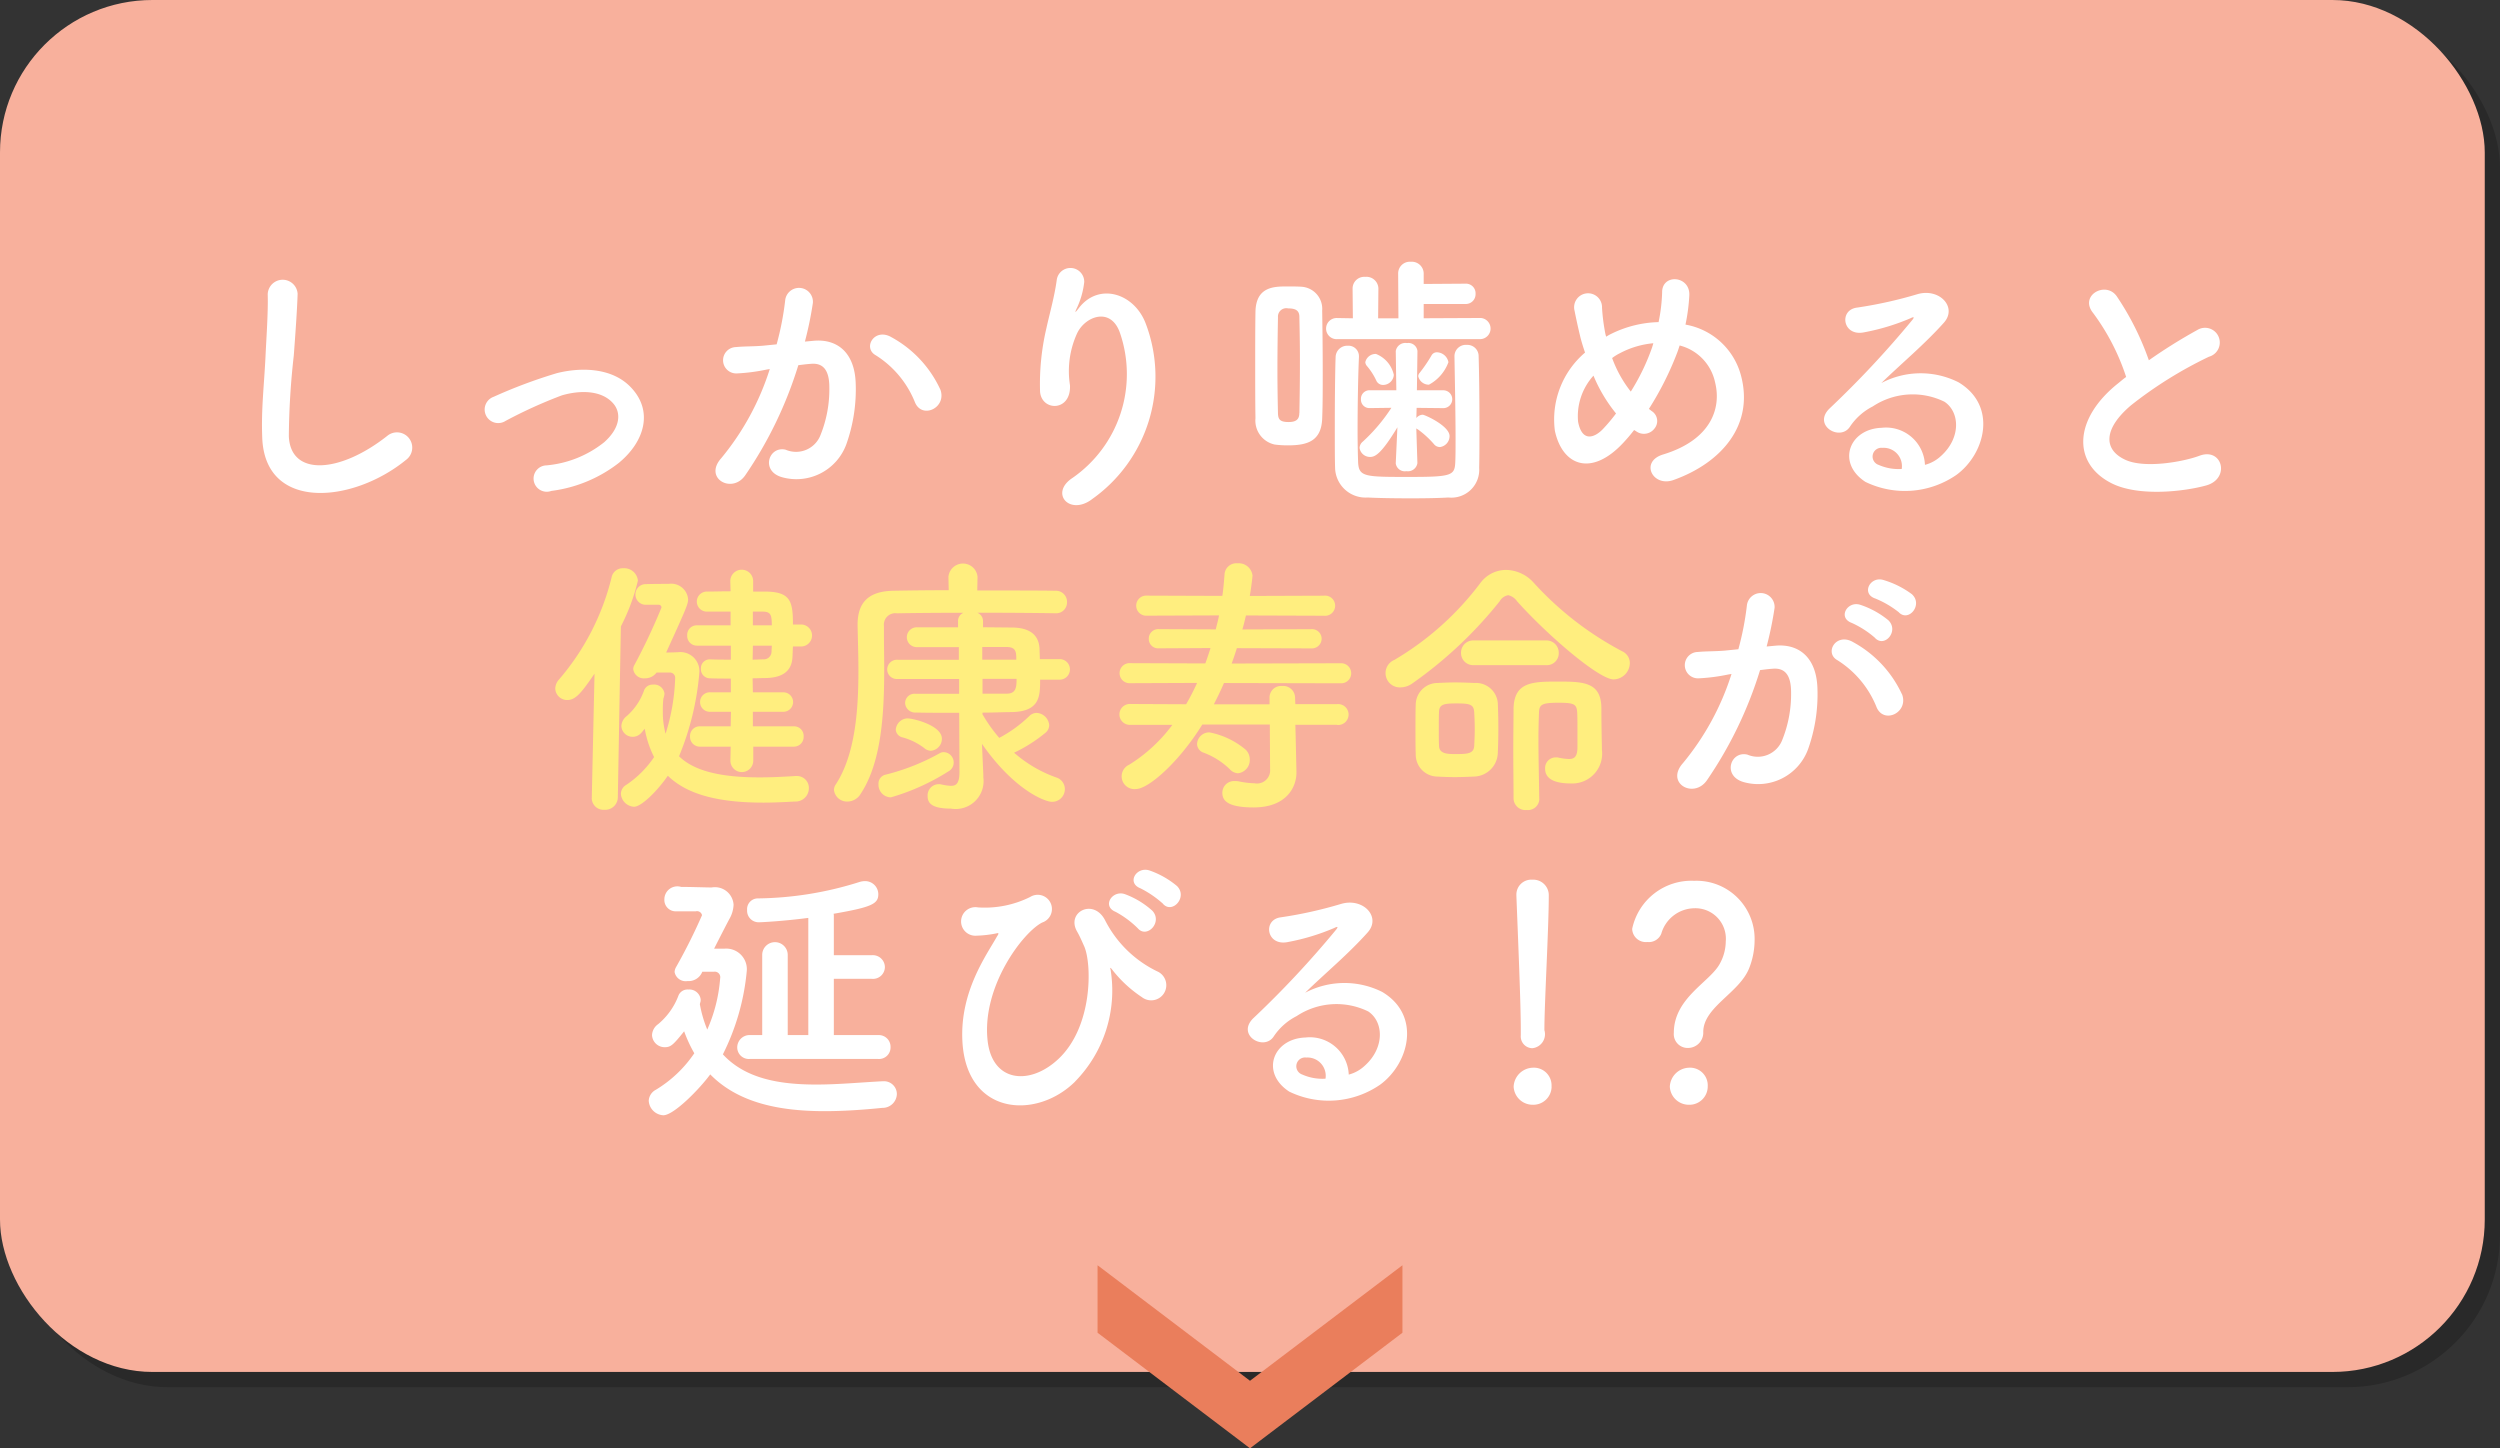 <svg id="menu02.svg" xmlns="http://www.w3.org/2000/svg" width="164" height="95" viewBox="0 0 164 95">
  <rect x="0" y="0" width="164" height="95" fill="#333333" stroke="none"/>
  <defs>
    <style>
      .cls-1 {
        opacity: 0.2;
      }

      .cls-2 {
        fill: #f8b09c;
      }

      .cls-3 {
        fill: #ffee7f;
      }

      .cls-3, .cls-4, .cls-5 {
        fill-rule: evenodd;
      }

      .cls-4 {
        fill: #fff;
      }

      .cls-5 {
        fill: #ea7e5c;
      }
    </style>
  </defs>
  <rect id="角丸長方形_522" data-name="角丸長方形 522" class="cls-1" x="1" y="1" width="163" height="90" rx="10" ry="10"/>
  <rect id="角丸長方形_522-2" data-name="角丸長方形 522" class="cls-2" width="163" height="90" rx="10" ry="10"/>
  <path id="しっかり噛めると_健康寿命が_延びる_" data-name="しっかり噛めると 健康寿命が 延びる！？" class="cls-3" d="M272.071,867.98a0.637,0.637,0,0,0,.648-0.666,0.627,0.627,0,0,0-.648-0.666h-2.683v-0.955h2a0.639,0.639,0,1,0,0-1.278h-2l-0.018-.918c0.288,0,.594-0.018.864-0.018,0.972-.018,1.675-0.36,1.747-1.314,0.018-.235.018-0.486,0.036-0.756h0.558a0.721,0.721,0,0,0,0-1.441h-0.558c0-1.531-.162-2.143-1.8-2.161h-0.81v-0.684a0.748,0.748,0,0,0-1.5,0l0.019,0.666c-0.541,0-1.1.018-1.531,0.018a0.658,0.658,0,1,0,0,1.315h1.531v0.9h-2.215a0.623,0.623,0,0,0-.63.666,0.633,0.633,0,0,0,.63.666h2.233v0.919c-0.469,0-.919,0-1.369-0.019h-0.018a0.577,0.577,0,0,0-.576.613,0.591,0.591,0,0,0,.576.63c0.432,0.018.9,0.018,1.387,0.018v0.9H266.6a0.64,0.64,0,1,0,0,1.278h1.351l-0.018.955h-2a0.632,0.632,0,0,0-.666.666,0.641,0.641,0,0,0,.666.666h2l-0.019.919a0.748,0.748,0,0,0,1.5,0V867.98h2.665Zm-8.139-4.861a0.344,0.344,0,0,1,.36.342,13.38,13.38,0,0,1-.63,3.673,5.484,5.484,0,0,1-.18-1.494,6.375,6.375,0,0,1,.036-0.81,1.263,1.263,0,0,0,.072-0.325,0.679,0.679,0,0,0-.756-0.594,0.594,0.594,0,0,0-.576.36,3.99,3.99,0,0,1-1.153,1.711,0.861,0.861,0,0,0-.342.648,0.741,0.741,0,0,0,1.3.45c0.09-.09.144-0.18,0.234-0.27a6.606,6.606,0,0,0,.612,1.855,6.7,6.7,0,0,1-1.819,1.818,0.7,0.7,0,0,0-.36.594,0.913,0.913,0,0,0,.865.846c0.486,0,1.548-1.062,2.214-2.034,1.315,1.278,3.421,1.764,6.3,1.764,0.648,0,1.315-.035,2.035-0.072a0.874,0.874,0,0,0,.918-0.864,0.78,0.78,0,0,0-.792-0.81h-0.09c-0.846.054-1.621,0.09-2.341,0.09-2.557,0-4.3-.414-5.294-1.386a18.271,18.271,0,0,0,1.333-5.492,1.25,1.25,0,0,0-1.405-1.333c-0.054,0-.36.019-0.774,0.019,1.333-2.917,1.441-3.188,1.441-3.493a1.11,1.11,0,0,0-1.279-1.009c-0.342,0-.954,0-1.566.018a0.678,0.678,0,0,0,.018,1.351h0.882a0.184,0.184,0,0,1,.2.18,40.023,40.023,0,0,1-1.782,3.781,0.508,0.508,0,0,0-.072.27,0.7,0.7,0,0,0,.774.594,0.919,0.919,0,0,0,.756-0.378h0.864Zm-5.113,8.228a0.77,0.77,0,0,0,.828.775,0.829,0.829,0,0,0,.882-0.793l0.2-11.235a13.256,13.256,0,0,0,1.117-3.007,0.9,0.9,0,0,0-.955-0.81,0.747,0.747,0,0,0-.774.612,16.159,16.159,0,0,1-3.457,6.7,0.918,0.918,0,0,0-.234.576,0.781,0.781,0,0,0,.792.757c0.558,0,.955-0.523,1.783-1.729l-0.18,8.138v0.018Zm10.569-11.325v-0.9h0.684c0.486,0.018.558,0.216,0.558,0.9h-1.242Zm1.242,1.332c0,0.144-.018.271-0.018,0.4a0.51,0.51,0,0,1-.54.5c-0.216,0-.45.019-0.7,0.019l0.018-.919h1.242Zm18.883,2.233a0.675,0.675,0,1,0,0-1.35h-1.3c0-.216-0.018-0.451-0.018-0.649-0.036-.972-0.684-1.422-1.836-1.422l-1.873-.018v-0.414a0.587,0.587,0,0,0-.378-0.54c2.053,0,4.105.018,5.113,0.036h0.018a0.709,0.709,0,0,0,.757-0.72,0.727,0.727,0,0,0-.757-0.757c-1.044-.018-3.06-0.018-5.131-0.018l0.018-.882v-0.018a0.959,0.959,0,0,0-1.909,0v0.018l0.018,0.864c-1.4,0-2.718.018-3.637,0.036-1.638.036-2.34,0.775-2.34,2.233v0.054c0.018,0.9.054,1.909,0.054,2.971,0,2.61-.216,5.491-1.477,7.436a0.634,0.634,0,0,0-.126.378,0.859,0.859,0,0,0,.9.756,1.014,1.014,0,0,0,.847-0.5c1.386-2.089,1.548-5.329,1.548-8.21,0-.792-0.018-1.567-0.018-2.287v-0.522a0.752,0.752,0,0,1,.864-0.828c0.865-.018,2.557-0.036,4.358-0.036a0.571,0.571,0,0,0-.36.54v0.414h-2.665a0.651,0.651,0,1,0-.018,1.3H282.9v0.829h-4.016a0.64,0.64,0,0,0-.684.63,0.63,0.63,0,0,0,.684.63h4.034v0.972H280.06a0.614,0.614,0,0,0-.684.6,0.662,0.662,0,0,0,.72.63c0.72,0.018,1.764.018,2.827,0.018l0.018,3.871c0,0.738-.2.918-0.541,0.918a3.255,3.255,0,0,1-.648-0.09,0.612,0.612,0,0,0-.18-0.018,0.734,0.734,0,0,0-.72.774c0,0.433.216,0.829,1.53,0.829A1.831,1.831,0,0,0,284.507,870v-0.162l-0.09-2.017V867.8c2.125,3.043,4.141,3.8,4.591,3.8a0.833,0.833,0,0,0,.847-0.846,0.8,0.8,0,0,0-.576-0.756,8.472,8.472,0,0,1-2.755-1.621,9.783,9.783,0,0,0,2.088-1.332,0.664,0.664,0,0,0,.216-0.468,0.875,0.875,0,0,0-.828-0.811,0.7,0.7,0,0,0-.486.217,8.721,8.721,0,0,1-1.963,1.422,10.083,10.083,0,0,1-1.1-1.548v-0.108c0.72,0,1.387-.036,1.909-0.036,1.854-.036,1.872-1.027,1.872-2.125h1.279Zm-8.445,4.663a0.787,0.787,0,0,0,.72-0.792c0-.864-1.854-1.332-2.268-1.332a0.8,0.8,0,0,0-.757.738,0.553,0.553,0,0,0,.414.5,4.138,4.138,0,0,1,1.441.7A0.686,0.686,0,0,0,281.068,868.25Zm1.152,1.351a0.654,0.654,0,0,0,.342-0.576,0.677,0.677,0,0,0-.648-0.684,0.5,0.5,0,0,0-.27.072,14.331,14.331,0,0,1-3.529,1.4,0.6,0.6,0,0,0-.486.63,0.828,0.828,0,0,0,.81.864A14.568,14.568,0,0,0,282.22,869.6Zm3.818-8.157c0.63,0,.63.361,0.63,0.829h-2.233v-0.829h1.6Zm0.648,2.089c0,0.558-.036.972-0.648,0.972h-1.585v-0.972h2.233Zm21.043,3.025a0.686,0.686,0,1,0,0-1.368h-2.755l-0.018-.451A0.778,0.778,0,0,0,304.11,864a0.762,0.762,0,0,0-.829.738v0.468h-3.655c0.234-.45.468-0.936,0.666-1.4l7.653,0.018a0.658,0.658,0,1,0,0-1.314l-7.148.018c0.126-.343.234-0.667,0.342-1.009L306,861.535a0.645,0.645,0,0,0,.7-0.631,0.635,0.635,0,0,0-.7-0.63l-4.5.018c0.09-.306.162-0.612,0.234-0.918l5.113,0.018a0.662,0.662,0,1,0,0-1.315l-4.861.018c0.108-.612.18-1.3,0.18-1.332a0.912,0.912,0,0,0-.99-0.81,0.775,0.775,0,0,0-.847.738c-0.036.45-.072,0.936-0.144,1.4l-4.933-.018a0.66,0.66,0,1,0,0,1.315l4.717-.018c-0.054.306-.144,0.612-0.216,0.918l-3.727-.018a0.623,0.623,0,0,0-.666.63,0.615,0.615,0,0,0,.666.631l3.385-.019c-0.108.342-.216,0.666-0.342,1.009l-4.915-.018a0.659,0.659,0,1,0,0,1.314l4.375-.018a14.76,14.76,0,0,1-.72,1.4l-3.637-.017a0.686,0.686,0,1,0,0,1.368h2.736a10.274,10.274,0,0,1-2.826,2.611,0.838,0.838,0,0,0,.432,1.6c0.828,0,2.845-1.783,4.357-4.231H303.3l0.018,2.881v0.036a0.864,0.864,0,0,1-1.026.936,5.491,5.491,0,0,1-1.026-.126,1.275,1.275,0,0,0-.252-0.018,0.769,0.769,0,0,0-.829.756c0,0.468.252,0.973,2.053,0.973,2.125,0,2.809-1.3,2.809-2.287v-0.036l-0.054-2.449-0.018-.648h2.755Zm-6.518,3.169a0.873,0.873,0,0,0,.774-0.9,0.9,0.9,0,0,0-.27-0.649,5.247,5.247,0,0,0-2.377-1.134,0.8,0.8,0,0,0-.81.756,0.612,0.612,0,0,0,.432.576,4.981,4.981,0,0,1,1.711,1.081A0.778,0.778,0,0,0,301.211,869.727Zm24.644-6.158a1.087,1.087,0,0,0,1.062-1.062,0.845,0.845,0,0,0-.486-0.775,21.154,21.154,0,0,1-5.816-4.5,2.49,2.49,0,0,0-1.818-.846,2.106,2.106,0,0,0-1.675.846,19.289,19.289,0,0,1-5.654,5.06,0.937,0.937,0,0,0,.414,1.8,1.349,1.349,0,0,0,.757-0.252,27.591,27.591,0,0,0,5.743-5.4,0.792,0.792,0,0,1,.559-0.395,0.966,0.966,0,0,1,.576.395C321.407,860.562,324.864,863.569,325.855,863.569Zm-4.448-.936a0.78,0.78,0,0,0,.847-0.793,0.807,0.807,0,0,0-.847-0.828H316.69a0.8,0.8,0,0,0-.846.811,0.794,0.794,0,0,0,.846.81h4.717Zm-0.432,8.768c-0.018-1.278-.054-2.7-0.054-3.889,0-.684.018-1.3,0.036-1.764,0.018-.541.2-0.648,1.3-0.648,1.026,0,1.17.107,1.206,0.63,0.018,0.27.018,0.828,0.018,1.332V868c0,0.612-.18.791-0.558,0.791a3.675,3.675,0,0,1-.684-0.09,0.647,0.647,0,0,0-.18-0.017,0.7,0.7,0,0,0-.7.738c0,0.54.4,0.972,1.693,0.972a1.956,1.956,0,0,0,2.034-2.2v-0.091c-0.018-.846-0.036-1.836-0.036-2.7-0.036-1.656-1.188-1.692-2.826-1.692-1.693,0-2.9.018-2.935,1.782,0,0.721-.018,1.693-0.018,2.737s0.018,2.161.018,3.169a0.782,0.782,0,0,0,.864.738,0.748,0.748,0,0,0,.828-0.719V871.4Zm-2.719-3.006c0.018-.415.036-1.009,0.036-1.621s-0.018-1.242-.036-1.656a1.441,1.441,0,0,0-1.53-1.315c-0.414-.018-0.846-0.036-1.278-0.036-0.379,0-.757.018-1.153,0.036a1.439,1.439,0,0,0-1.422,1.369c-0.018.486-.018,1.08-0.018,1.656,0,0.594,0,1.188.018,1.674a1.435,1.435,0,0,0,1.4,1.441c0.342,0.018.738,0.036,1.153,0.036,0.432,0,.864-0.018,1.26-0.036A1.6,1.6,0,0,0,318.256,868.4Zm-1.548-.451c-0.036.5-.45,0.523-1.206,0.523-0.5,0-1.063,0-1.1-.5-0.018-.324-0.018-0.738-0.018-1.152,0-.432,0-0.847.018-1.17,0.036-.45.36-0.5,1.135-0.5,0.864,0,1.134.055,1.17,0.558,0.018,0.325.036,0.721,0.036,1.117S316.726,867.6,316.708,867.944Z" transform="translate(-220 -819)"/>
  <path id="しっかり噛めると_健康寿命が_延びる_2" data-name="しっかり噛めると 健康寿命が 延びる！？" class="cls-4" d="M246.636,849.168a1,1,0,1,0-1.242-1.566c-3.133,2.467-6.338,2.647-6.446.018a49.936,49.936,0,0,1,.324-5.293c0.09-1.206.216-2.917,0.252-4.052a0.982,0.982,0,0,0-1.962.037c0.036,1.116-.09,2.881-0.144,4.051-0.09,1.908-.288,3.439-0.216,5.329C237.364,852.554,243.125,852.032,246.636,849.168Zm14,0.163c1.638-1.369,2.25-3.367.738-4.934-1.26-1.314-3.331-1.3-4.843-.918a33.137,33.137,0,0,0-4.142,1.549,0.888,0.888,0,1,0,.775,1.584,30.854,30.854,0,0,1,3.691-1.675c1.17-.342,2.592-0.36,3.367.522,0.54,0.613.486,1.6-.594,2.557a7.071,7.071,0,0,1-3.782,1.513,0.865,0.865,0,1,0,.324,1.675A9.059,9.059,0,0,0,260.64,849.331Zm21.043-4.79a7.46,7.46,0,0,0-3.2-3.42c-1.116-.649-1.908.7-1.026,1.187a6.482,6.482,0,0,1,2.575,3.1C280.513,846.522,282.133,845.73,281.683,844.541Zm-8.877-3.133a23.745,23.745,0,0,0,.523-2.538,0.912,0.912,0,0,0-1.819-.144,19.257,19.257,0,0,1-.558,2.863l-0.9.09c-0.649.054-1.207,0.035-1.765,0.089a0.865,0.865,0,1,0,.054,1.729,12.236,12.236,0,0,0,1.945-.252l0.216-.036a17.4,17.4,0,0,1-3.187,5.852c-1.171,1.314.7,2.359,1.566,1.134a26.508,26.508,0,0,0,3.493-7.238c0.288-.036.558-0.072,0.829-0.09,0.828-.072,1.206.45,1.206,1.549a8.035,8.035,0,0,1-.576,3.114,1.72,1.72,0,0,1-2.287.972c-1.1-.27-1.675,1.387-0.252,1.8a3.49,3.49,0,0,0,4.231-2.161,10.723,10.723,0,0,0,.612-4.015c-0.072-2.017-1.224-2.9-2.736-2.773Zm18.811,10.354a9.834,9.834,0,0,0,3.565-11.488c-0.739-2.034-3.079-2.773-4.394-1.08-0.18.234-.36,0.468-0.126-0.018a5.413,5.413,0,0,0,.468-1.675,0.906,0.906,0,0,0-1.8-.162c-0.144,1.1-.486,2.287-0.684,3.2a16.017,16.017,0,0,0-.414,4.159c0.108,1.3,2.052,1.314,1.962-.432a5.957,5.957,0,0,1,.468-3.4c0.522-1.116,2.233-1.783,2.827.018a8.291,8.291,0,0,1-3.133,9.471C288.844,851.348,290.158,852.842,291.617,851.762Zm25.526-10.516a0.695,0.695,0,0,0,0-1.386l-3.745.018v-0.936h2.737a0.642,0.642,0,0,0,.666-0.667,0.632,0.632,0,0,0-.666-0.666l-2.737.019v-0.7a0.78,0.78,0,0,0-.846-0.756,0.766,0.766,0,0,0-.829.756l0.018,2.953h-1.332l0.018-1.963a0.786,0.786,0,0,0-.864-0.756,0.766,0.766,0,0,0-.829.756l0.018,1.963-1.026-.018a0.694,0.694,0,1,0,0,1.386h9.417Zm-3.4,2.989a2.734,2.734,0,0,0,1.278-1.476,0.793,0.793,0,0,0-.756-0.649,0.4,0.4,0,0,0-.36.217,9.578,9.578,0,0,1-.774,1.134,0.374,0.374,0,0,0-.09.216A0.706,0.706,0,0,0,313.74,844.235Zm-2.305-.648a1.915,1.915,0,0,0-1.17-1.368,0.692,0.692,0,0,0-.7.54,0.429,0.429,0,0,0,.108.252,4.165,4.165,0,0,1,.612.954,0.482,0.482,0,0,0,.45.288A0.708,0.708,0,0,0,311.435,843.587Zm0.126,5.8a0.6,0.6,0,0,0,.7.522,0.63,0.63,0,0,0,.721-0.522v-0.018l-0.072-2.269a0.377,0.377,0,0,0,.108.072,6.241,6.241,0,0,1,1.044.955,0.5,0.5,0,0,0,.4.2,0.725,0.725,0,0,0,.63-0.721c0-.666-1.62-1.4-1.764-1.4a0.557,0.557,0,0,0-.414.216l0.018-.667,1.764,0.019h0.018a0.586,0.586,0,0,0-.018-1.171h-1.746l0.036-2.557v-0.017a0.593,0.593,0,0,0-.685-0.523,0.638,0.638,0,0,0-.738.523v0.017L311.6,844.6h-1.746a0.562,0.562,0,0,0-.576.594,0.553,0.553,0,0,0,.558.577h0.018l1.422-.019a11.442,11.442,0,0,1-1.872,2.215,0.557,0.557,0,0,0-.216.415,0.69,0.69,0,0,0,.7.593c0.324,0,.738-0.216,1.782-1.944l-0.108,2.341v0.018Zm3.853-7.022c0.018,1.242.072,3.654,0.072,5.419,0,0.613,0,1.135-.018,1.513-0.036.9-.216,0.99-3.025,0.99-2.88,0-3.295,0-3.349-.936-0.018-.523-0.036-1.279-0.036-2.107,0-1.656.036-3.655,0.09-4.825V842.38a0.688,0.688,0,0,0-.738-0.7,0.762,0.762,0,0,0-.792.738c-0.036.9-.054,2.916-0.054,4.717,0,0.991,0,1.891.018,2.521a2,2,0,0,0,2.143,1.98c0.648,0.037,1.764.055,2.844,0.055,0.937,0,1.855-.018,2.449-0.055a1.827,1.827,0,0,0,2.017-1.944c0.018-.721.018-1.765,0.018-2.881,0-1.584-.018-3.295-0.054-4.447a0.736,0.736,0,0,0-.774-0.739,0.745,0.745,0,0,0-.811.721v0.018Zm-8.678,4.087c0.036-.864.036-1.927,0.036-2.989,0-1.458-.018-2.971-0.036-4.087a1.454,1.454,0,0,0-1.369-1.567c-0.288-.018-0.612-0.018-0.936-0.018-0.864,0-2.035.018-2.071,1.657-0.018,1.008-.018,2.25-0.018,3.493,0,1.224,0,2.466.018,3.493a1.608,1.608,0,0,0,1.261,1.728,6.571,6.571,0,0,0,.864.054C305.763,848.214,306.682,847.944,306.736,846.45Zm-1.5-.36c0,0.342-.126.594-0.7,0.594s-0.684-.18-0.7-0.558c-0.018-.81-0.036-1.819-0.036-2.827,0-1.242.018-2.5,0.036-3.493a0.548,0.548,0,0,1,.666-0.577c0.5,0,.738.145,0.738,0.559,0.018,0.81.036,1.8,0.036,2.809C305.277,843.839,305.259,845.1,305.241,846.09Zm21.962,1.116c0.054,0.036.09,0.054,0.144,0.09a0.864,0.864,0,0,0,1.188-.18,0.771,0.771,0,0,0-.126-1.116,2.851,2.851,0,0,1-.234-0.18,20.3,20.3,0,0,0,1.836-3.638c0.072-.179.126-0.36,0.18-0.521a3.174,3.174,0,0,1,2.323,2.413c0.432,1.71-.27,3.78-3.4,4.735-1.566.468-.684,2.178,0.684,1.674,3.115-1.116,5.33-3.6,4.394-6.932a4.585,4.585,0,0,0-3.619-3.259,12.373,12.373,0,0,0,.252-1.908c0.072-1.315-1.8-1.459-1.783-.2a11.043,11.043,0,0,1-.234,1.945,7.4,7.4,0,0,0-3.079.756,3.57,3.57,0,0,0-.36.2,3.135,3.135,0,0,1-.09-0.4,12.857,12.857,0,0,1-.18-1.494,0.916,0.916,0,1,0-1.8.2c0.072,0.378.252,1.206,0.342,1.566,0.09,0.4.216,0.793,0.343,1.171A5.763,5.763,0,0,0,322,847.26c0.486,2.269,2.377,3.061,4.5.774C326.734,847.782,326.968,847.512,327.2,847.206Zm1.26-5.69c-0.018.091-.054,0.18-0.072,0.252a14.265,14.265,0,0,1-1.405,2.918,7.944,7.944,0,0,1-1.224-2.2,3.082,3.082,0,0,1,.522-0.324A5.8,5.8,0,0,1,328.463,841.516Zm-2.449,4.61a11.144,11.144,0,0,1-.864,1.026c-0.5.522-1.351,0.918-1.621-.486a3.963,3.963,0,0,1,1.009-3.025A9.974,9.974,0,0,0,326.014,846.126Zm20.269,3.367a2.554,2.554,0,0,0-2.845-2.431c-2.124.072-2.971,2.3-1.062,3.547a5.939,5.939,0,0,0,5.96-.45c1.89-1.368,2.737-4.537.144-6.085a5.516,5.516,0,0,0-5.06.053c0.648-.63,1.369-1.278,2.089-1.945s1.44-1.368,2.017-2.016c0.9-1.009-.289-2.287-1.729-1.872a27.985,27.985,0,0,1-3.961.882c-1.225.144-.954,1.926,0.468,1.62a14.434,14.434,0,0,0,3.025-.918c0.144-.072.324-0.144,0.126,0.108a63.943,63.943,0,0,1-5.438,5.816c-1.116,1.1.684,2.16,1.333,1.206a3.957,3.957,0,0,1,1.512-1.35,4.736,4.736,0,0,1,4.7-.306c1.026,0.684,1.08,2.394-.235,3.565A2.426,2.426,0,0,1,346.283,849.493Zm-1.53.27a3.243,3.243,0,0,1-1.513-.27,0.575,0.575,0,0,1,.252-1.116A1.2,1.2,0,0,1,344.753,849.763Zm14.723-6.032c-0.18.126-.342,0.27-0.522,0.414-2.917,2.323-3.025,5.24-.432,6.554,1.782,0.9,4.789.54,6.212,0.144,1.6-.45,1.062-2.52-0.45-1.945-1.081.4-3.655,0.865-4.916,0.235-1.4-.684-1.35-2.035.432-3.547a27.025,27.025,0,0,1,5.114-3.187,0.966,0.966,0,1,0-.774-1.747,34.225,34.225,0,0,0-3.169,1.981,18.26,18.26,0,0,0-2.107-4.2c-0.72-1.027-2.485-.054-1.548,1.1A14.631,14.631,0,0,1,359.476,843.731Zm-14.9,15.444c0.648,0.649,1.6-.521.846-1.2a5.962,5.962,0,0,0-1.89-.937c-0.865-.234-1.441.918-0.5,1.225A6.3,6.3,0,0,1,344.575,859.175Zm-1.567,1.675c0.631,0.666,1.6-.468.865-1.17a5.772,5.772,0,0,0-1.837-1.008c-0.846-.27-1.494.846-0.558,1.188A6.2,6.2,0,0,1,343.008,860.85Zm1.765,3.691a7.471,7.471,0,0,0-3.205-3.421c-1.116-.648-1.909.7-1.026,1.189a6.463,6.463,0,0,1,2.574,3.1C343.6,866.522,345.223,865.73,344.773,864.541Zm-8.877-3.132a23.779,23.779,0,0,0,.522-2.539,0.912,0.912,0,0,0-1.818-.144,19.191,19.191,0,0,1-.558,2.862l-0.9.091c-0.648.053-1.206,0.035-1.764,0.089a0.865,0.865,0,1,0,.054,1.729,12.236,12.236,0,0,0,1.945-.252l0.216-.036a17.391,17.391,0,0,1-3.187,5.851c-1.171,1.315.7,2.36,1.566,1.135a26.494,26.494,0,0,0,3.493-7.238c0.288-.036.558-0.072,0.828-0.09,0.829-.072,1.207.45,1.207,1.548a8.036,8.036,0,0,1-.576,3.115,1.72,1.72,0,0,1-2.287.972c-1.1-.27-1.675,1.387-0.252,1.8a3.49,3.49,0,0,0,4.231-2.16,10.732,10.732,0,0,0,.612-4.016c-0.072-2.016-1.224-2.9-2.737-2.773Zm-58.281,27.057a0.755,0.755,0,0,0,.81-0.774,0.769,0.769,0,0,0-.81-0.792H274.7v-3.691h2.485a0.783,0.783,0,0,0,.864-0.774,0.793,0.793,0,0,0-.864-0.775H274.7v-2.646c0-.018-0.018-0.054-0.018-0.072,2.5-.433,2.935-0.649,2.935-1.279a0.863,0.863,0,0,0-.864-0.864,1.259,1.259,0,0,0-.361.054,22.832,22.832,0,0,1-6.716,1.081,0.706,0.706,0,0,0-.666.756,0.76,0.76,0,0,0,.756.81c0.181,0,1.621-.072,3.259-0.288V886.9h-1.35v-5.257a0.837,0.837,0,0,0-1.674,0V886.9h-0.793a0.814,0.814,0,0,0-.846.81,0.763,0.763,0,0,0,.846.756h8.409Zm-10.767-5.725a0.363,0.363,0,0,1,.4.432,10.24,10.24,0,0,1-.847,3.367,8.024,8.024,0,0,1-.486-1.674c0.018-.037.018-0.09,0.036-0.127a0.612,0.612,0,0,0,.018-0.18,0.748,0.748,0,0,0-.81-0.648,0.638,0.638,0,0,0-.648.4,4.482,4.482,0,0,1-1.333,1.872,0.926,0.926,0,0,0-.4.72,0.831,0.831,0,0,0,.829.792c0.4,0,.558-0.144,1.278-1.044a8.952,8.952,0,0,0,.666,1.441,8.059,8.059,0,0,1-2.521,2.394,0.864,0.864,0,0,0-.468.72,1.012,1.012,0,0,0,.955.954c0.7,0,2.412-1.764,3.079-2.682,1.854,1.891,4.591,2.412,7.508,2.412,1.242,0,2.521-.089,3.781-0.216a0.934,0.934,0,0,0,.954-0.9,0.842,0.842,0,0,0-.882-0.846H277.9c-1.405.072-2.9,0.216-4.357,0.216-2.395,0-4.646-.378-6.122-1.981a15.269,15.269,0,0,0,1.566-5.455,1.352,1.352,0,0,0-1.476-1.476h-0.666c0.4-.793.828-1.621,0.99-1.927a2.032,2.032,0,0,0,.288-0.954,1.227,1.227,0,0,0-1.44-1.135c-0.379,0-1.279-.036-2-0.036a0.851,0.851,0,0,0-1.1.811,0.745,0.745,0,0,0,.756.791h1.3a0.333,0.333,0,0,1,.414.253,36.753,36.753,0,0,1-1.692,3.384,0.749,0.749,0,0,0-.108.343,0.739,0.739,0,0,0,.846.594,0.966,0.966,0,0,0,.972-0.612h0.775Zm29.451-4.448c0.612,0.684,1.638-.45.918-1.17A5.745,5.745,0,0,0,295.4,876.1c-0.847-.271-1.513.81-0.594,1.17A6.666,6.666,0,0,1,296.3,878.293Zm-1.656,1.6c0.594,0.7,1.656-.4.954-1.152a5.558,5.558,0,0,0-1.783-1.081c-0.828-.306-1.548.774-0.63,1.153A6.257,6.257,0,0,1,294.643,879.9Zm-4.106,10.047a8.527,8.527,0,0,0,2.323-7.329c-0.054-.179,0-0.143.108,0a8.178,8.178,0,0,0,1.945,1.8,0.992,0.992,0,1,0,1.08-1.656,7.487,7.487,0,0,1-3.493-3.385c-0.756-1.477-2.575-.54-1.837.738,0.18,0.306.36,0.738,0.468,0.973,0.505,1.152.577,5.275-1.71,7.4-1.873,1.746-4.321,1.512-4.627-1.207-0.4-3.547,2.322-7.13,3.583-7.76a0.933,0.933,0,1,0-.793-1.675,6.667,6.667,0,0,1-3.421.685,0.937,0.937,0,1,0-.09,1.854,7.557,7.557,0,0,0,1.351-.162c0.144-.036.054,0.108-0.018,0.216-0.684,1.224-2.431,3.6-2.269,6.842C283.371,892.176,287.981,892.482,290.537,889.943Zm17.946-.45a2.555,2.555,0,0,0-2.845-2.431c-2.124.072-2.97,2.3-1.062,3.547a5.934,5.934,0,0,0,5.96-.45c1.89-1.369,2.737-4.537.144-6.086a5.519,5.519,0,0,0-5.06.054c0.649-.63,1.369-1.278,2.089-1.944s1.44-1.369,2.017-2.017c0.9-1.008-.288-2.287-1.729-1.873a27.708,27.708,0,0,1-3.961.883c-1.224.144-.954,1.926,0.468,1.62a14.434,14.434,0,0,0,3.025-.918c0.144-.072.324-0.144,0.126,0.108a63.811,63.811,0,0,1-5.438,5.816c-1.116,1.1.685,2.16,1.333,1.206a3.957,3.957,0,0,1,1.512-1.35,4.739,4.739,0,0,1,4.7-.306c1.026,0.684,1.08,2.394-.234,3.565A2.445,2.445,0,0,1,308.483,889.493Zm-1.53.27a3.245,3.245,0,0,1-1.513-.27,0.575,0.575,0,0,1,.252-1.117A1.2,1.2,0,0,1,306.953,889.763Zm12.816-2.845a0.774,0.774,0,0,0,.756.846,0.924,0.924,0,0,0,.792-1.188c0-1.747.288-6.7,0.288-8.823a1.018,1.018,0,0,0-1.08-1.044,0.977,0.977,0,0,0-1.045.99v0.054c0.108,2.827.289,7.023,0.289,8.769v0.4Zm2.016,3.367a1.162,1.162,0,0,0-1.242-1.242,1.3,1.3,0,0,0-1.243,1.242,1.247,1.247,0,0,0,1.243,1.188A1.2,1.2,0,0,0,321.785,890.285Zm8.946-2.539a1,1,0,0,0,1.008-1.044c0-1.638,2.359-2.557,3.007-4.177a5.02,5.02,0,0,0,.36-1.8,3.814,3.814,0,0,0-3.961-3.943,3.97,3.97,0,0,0-4.069,3.151,0.894,0.894,0,0,0,.99.864,0.883,0.883,0,0,0,.918-0.54,2.293,2.293,0,0,1,2.179-1.675,2,2,0,0,1,2.052,2.179,3.083,3.083,0,0,1-.4,1.477c-0.648,1.188-3.007,2.232-3.007,4.519A0.909,0.909,0,0,0,330.731,887.746Zm1.3,2.539a1.162,1.162,0,0,0-1.242-1.242,1.3,1.3,0,0,0-1.243,1.242,1.247,1.247,0,0,0,1.243,1.188A1.2,1.2,0,0,0,332.027,890.285Z" transform="translate(-220 -819)"/>
  <path id="シェイプ_597" data-name="シェイプ 597" class="cls-5" d="M292,902l10,7.579L312,902v4.428l-10,7.581-10-7.581V902Z" transform="translate(-220 -819)"/>
</svg>
